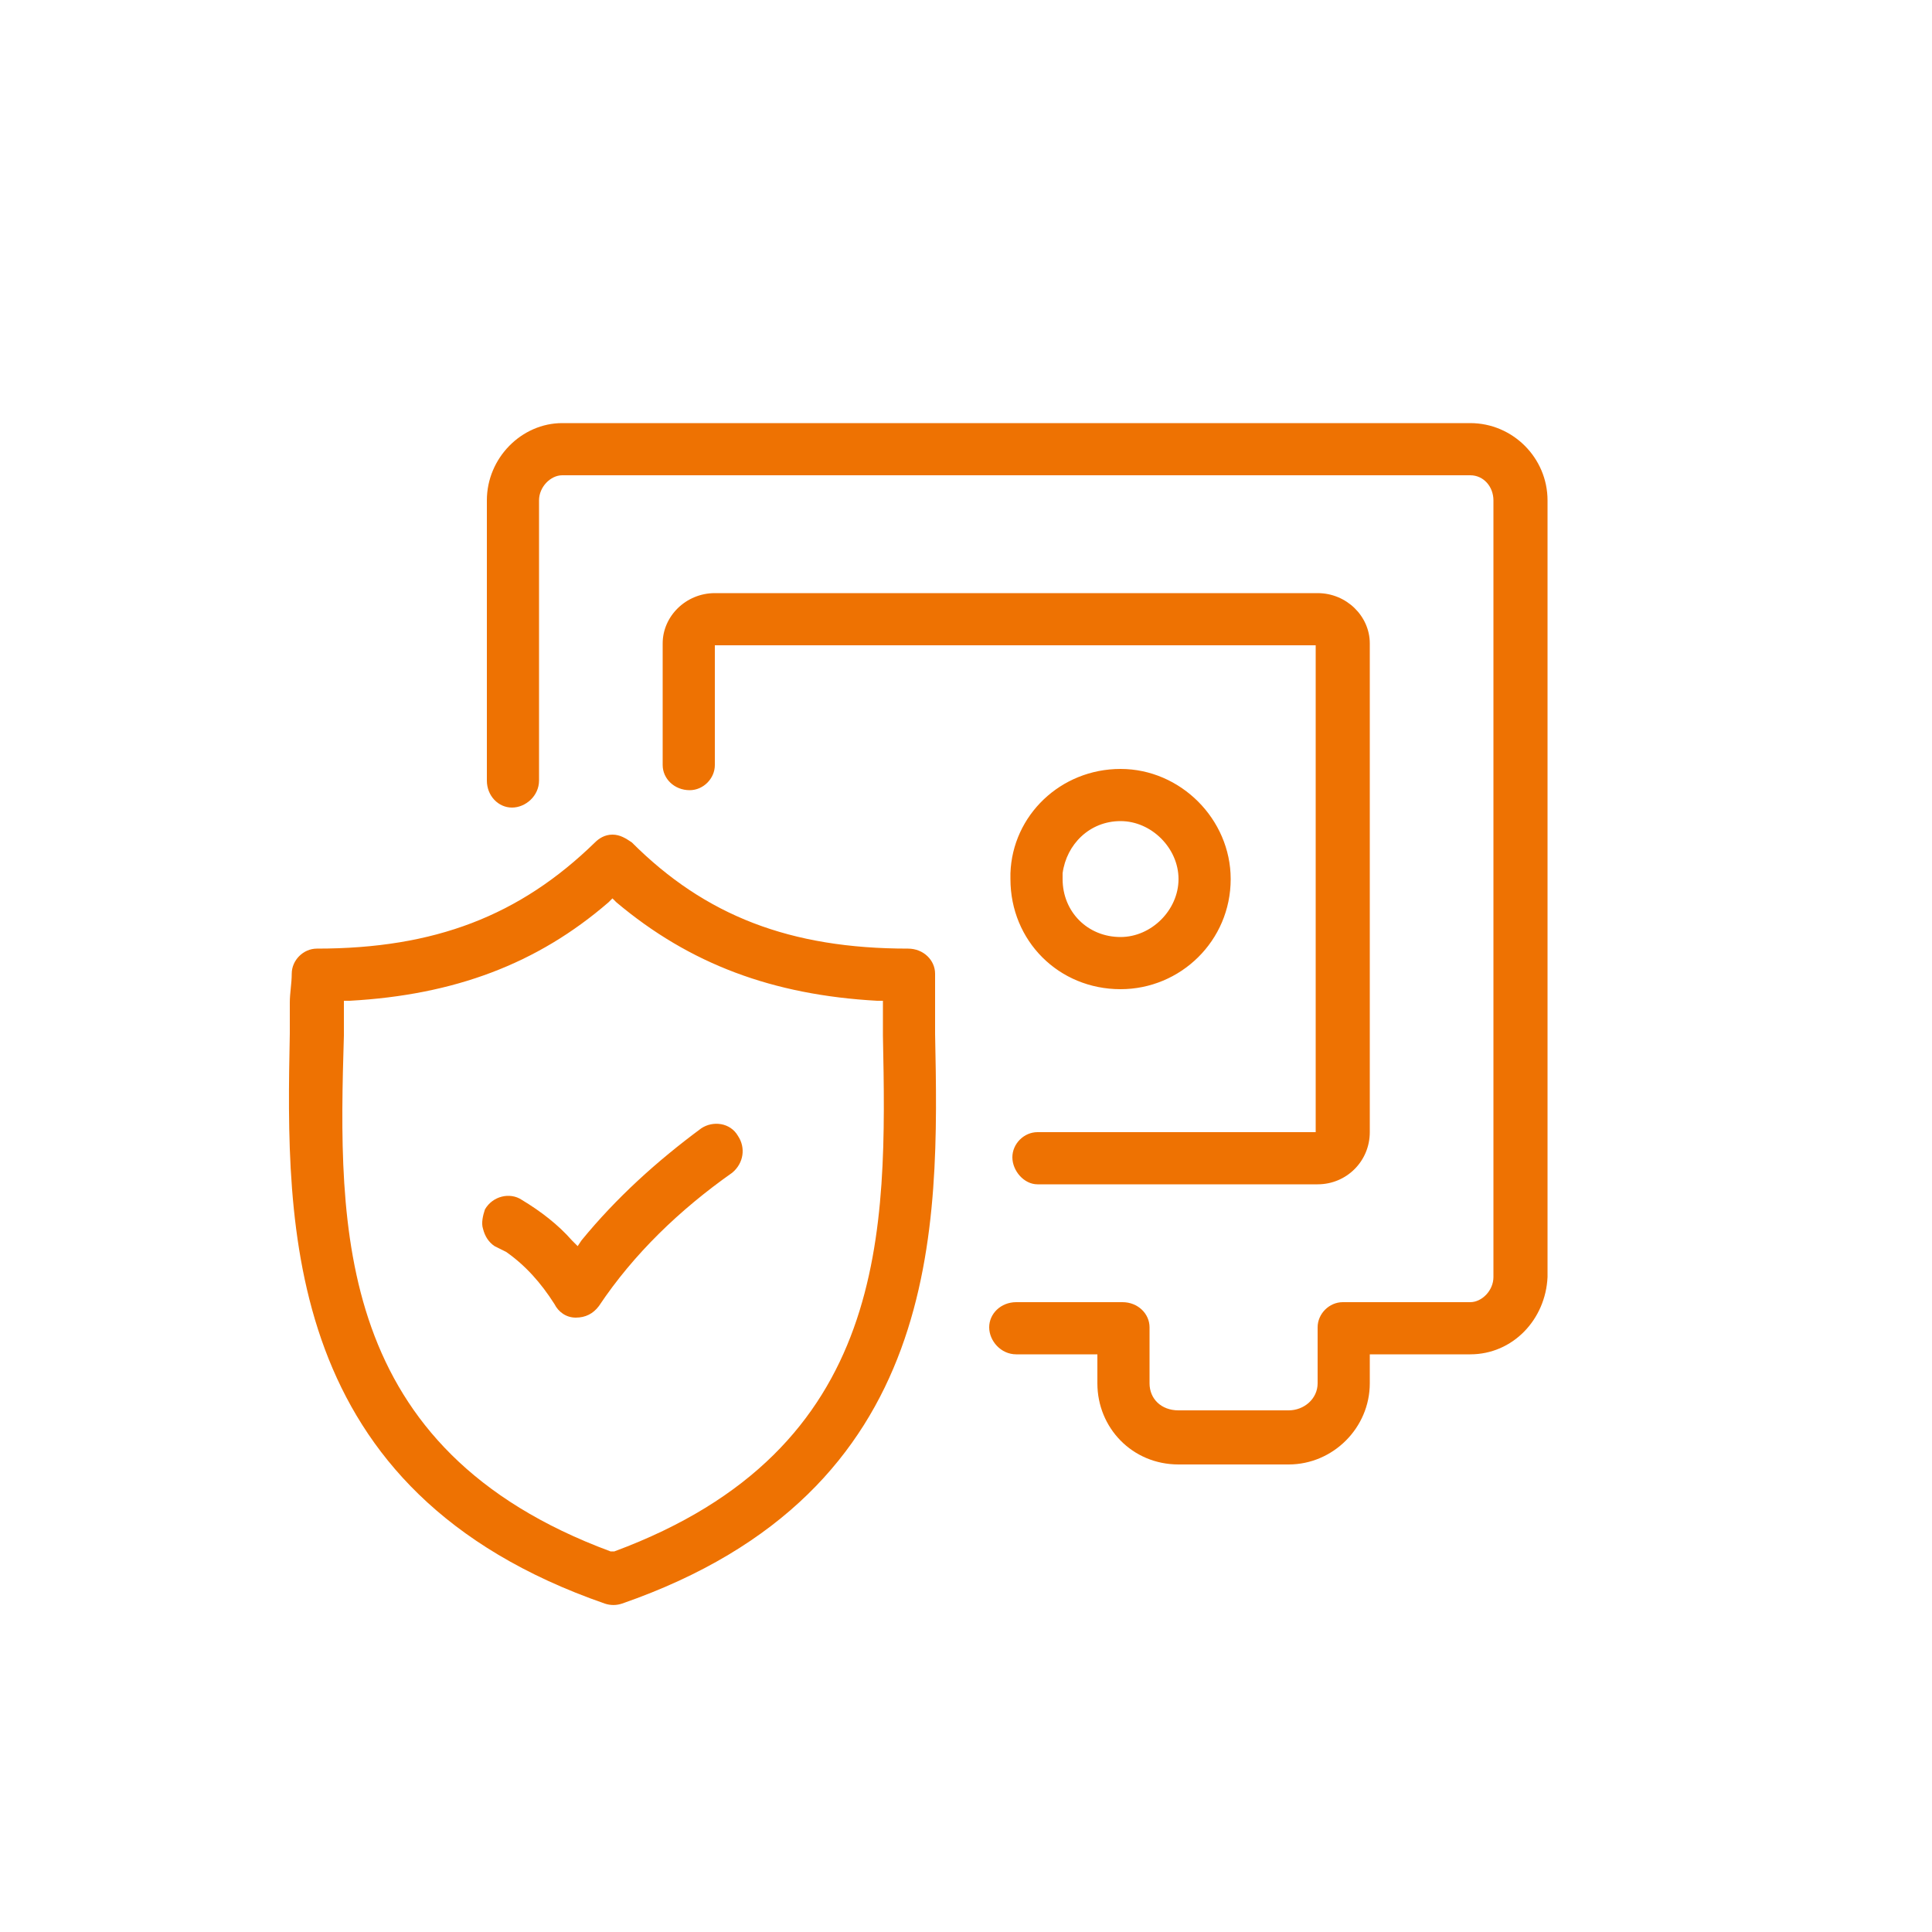 <svg xmlns="http://www.w3.org/2000/svg" viewBox="0 0 1000 1000"><path fill="#ee7202" d="M537 586c-7 0-13 6-13 13s6 14 13 14h145c15 0 27-12 27-27V333c0-14-12-26-27-26H370c-15 0-27 12-27 26v63c0 7 6 13 14 13 7 0 13-6 13-13v-62h311v252H537zm-174-2c-23 17-44 36-62 58l-2 3-3-3c-7-8-16-15-26-21-6-4-15-2-19 5-1 3-2 7-1 10 1 4 3 7 6 9l6 3c10 7 18 16 25 27 2 4 6 7 11 7s9-2 12-6c18-27 42-50 69-69 6-5 7-13 3-19-4-7-13-8-19-4zm217-186c-31 0-56 24-57 54v3c0 32 25 57 57 57 31 0 57-25 57-57 0-31-26-57-57-57zm0 87c-17 0-30-13-30-30v-3c2-15 14-27 30-27s30 14 30 30-14 30-30 30zm-429 19c0 5-1 10-1 15v16c-2 100-4 237 163 295 3 1 6 1 9 0 167-58 164-195 162-295v-31c0-7-6-13-14-13-61 0-105-17-143-55-3-2-6-4-10-4s-7 2-9 4c-39 38-83 55-144 55-7 0-13 6-13 13zm27 32v-18h3c54-3 97-19 134-51l2-2 2 2c38 32 81 48 135 51h3v18c2 101 4 214-139 267h-2c-143-53-141-167-138-267zm432 222h57c23 0 42-19 42-42v-15h52c22 0 39-18 40-40V259c0-22-18-40-40-40H291c-21 0-39 18-39 40v145c0 8 6 14 13 14s14-6 14-14V259c0-7 6-13 12-13h470c7 0 12 6 12 13v402c0 7-6 13-12 13h-66c-7 0-13 6-13 13v29c0 8-7 14-15 14h-57c-9 0-15-6-15-14v-29c0-7-6-13-14-13h-55c-8 0-14 6-14 13s6 14 14 14h42v15c0 23 18 42 42 42z"/></svg>
